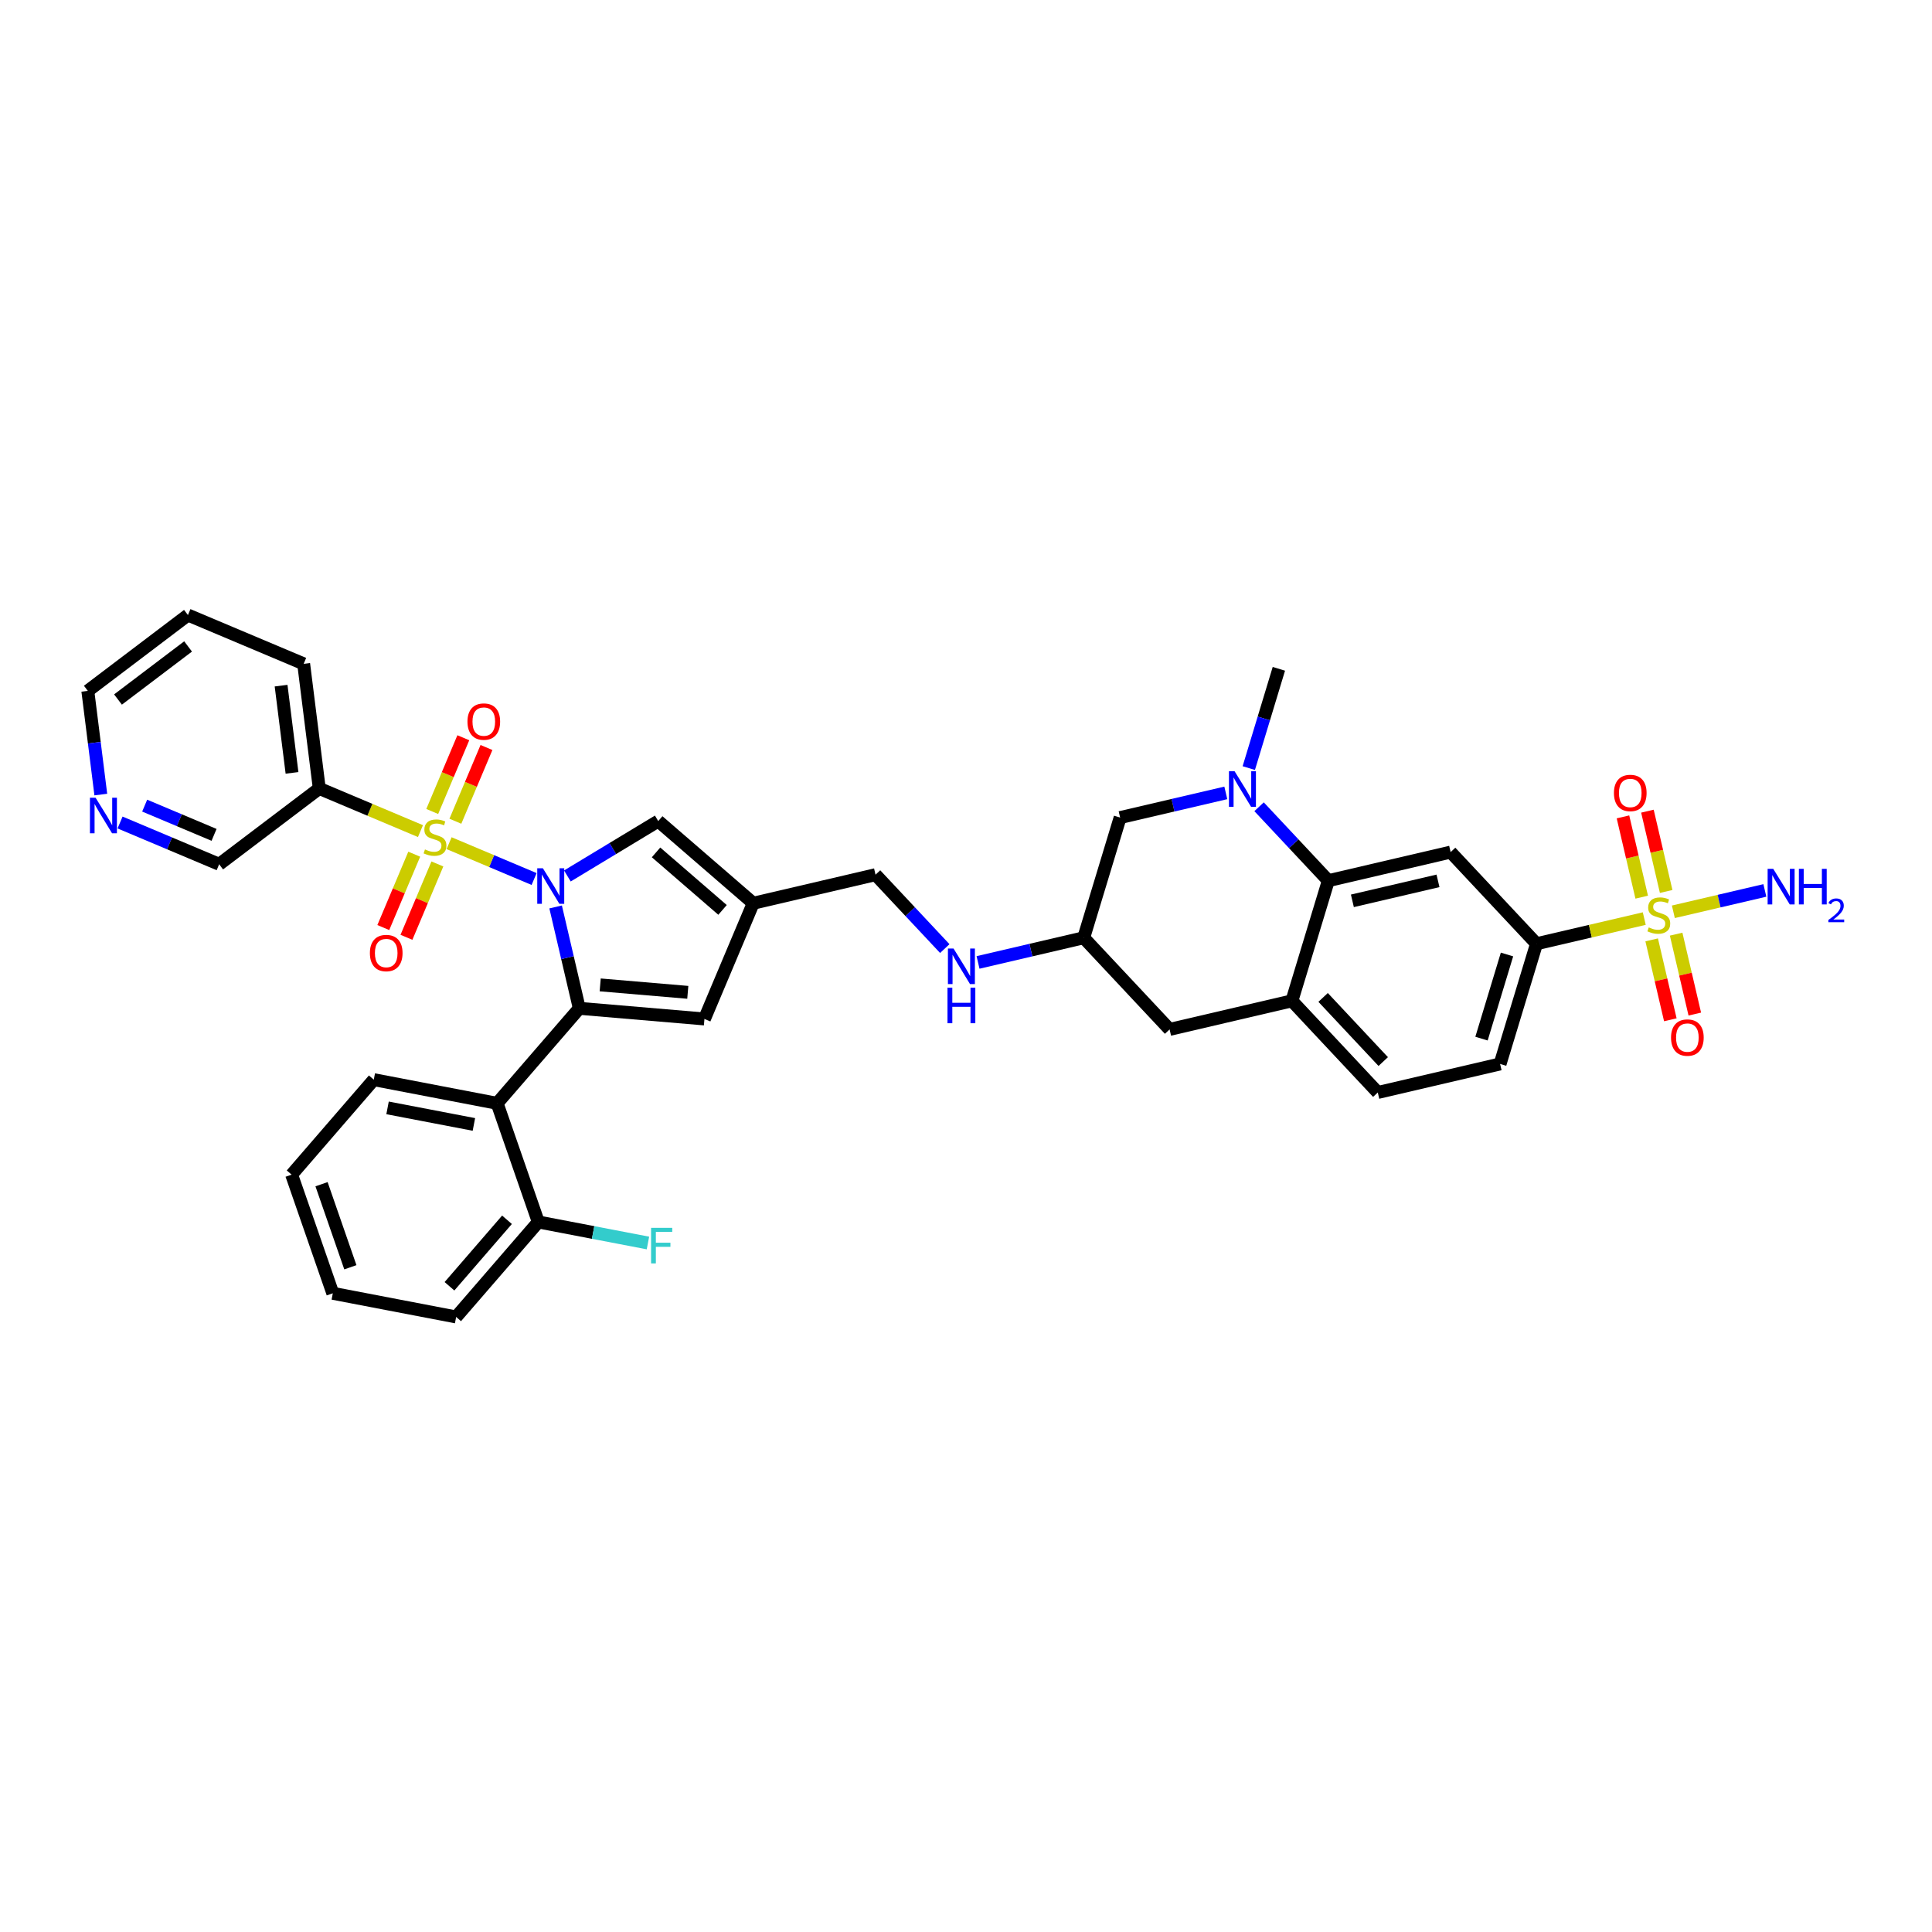 <?xml version='1.0' encoding='iso-8859-1'?>
<svg version='1.1' baseProfile='full'
              xmlns='http://www.w3.org/2000/svg'
                      xmlns:rdkit='http://www.rdkit.org/xml'
                      xmlns:xlink='http://www.w3.org/1999/xlink'
                  xml:space='preserve'
width='300px' height='300px' viewBox='0 0 300 300'>
<!-- END OF HEADER -->
<rect style='opacity:1.0;fill:#FFFFFF;stroke:none' width='300' height='300' x='0' y='0'> </rect>
<rect style='opacity:1.0;fill:#FFFFFF;stroke:none' width='300' height='300' x='0' y='0'> </rect>
<path class='bond-0 atom-0 atom-1' d='M 198.582,103.854 L 196.246,111.562' style='fill:none;fill-rule:evenodd;stroke:#000000;stroke-width:2.0px;stroke-linecap:butt;stroke-linejoin:miter;stroke-opacity:1' />
<path class='bond-0 atom-0 atom-1' d='M 196.246,111.562 L 193.91,119.269' style='fill:none;fill-rule:evenodd;stroke:#0000FF;stroke-width:2.0px;stroke-linecap:butt;stroke-linejoin:miter;stroke-opacity:1' />
<path class='bond-1 atom-1 atom-2' d='M 190.344,123.121 L 182.139,125.036' style='fill:none;fill-rule:evenodd;stroke:#0000FF;stroke-width:2.0px;stroke-linecap:butt;stroke-linejoin:miter;stroke-opacity:1' />
<path class='bond-1 atom-1 atom-2' d='M 182.139,125.036 L 173.934,126.952' style='fill:none;fill-rule:evenodd;stroke:#000000;stroke-width:2.0px;stroke-linecap:butt;stroke-linejoin:miter;stroke-opacity:1' />
<path class='bond-37 atom-37 atom-1' d='M 206.261,136.748 L 200.885,131.011' style='fill:none;fill-rule:evenodd;stroke:#000000;stroke-width:2.0px;stroke-linecap:butt;stroke-linejoin:miter;stroke-opacity:1' />
<path class='bond-37 atom-37 atom-1' d='M 200.885,131.011 L 195.508,125.273' style='fill:none;fill-rule:evenodd;stroke:#0000FF;stroke-width:2.0px;stroke-linecap:butt;stroke-linejoin:miter;stroke-opacity:1' />
<path class='bond-2 atom-2 atom-3' d='M 173.934,126.952 L 168.279,145.616' style='fill:none;fill-rule:evenodd;stroke:#000000;stroke-width:2.0px;stroke-linecap:butt;stroke-linejoin:miter;stroke-opacity:1' />
<path class='bond-3 atom-3 atom-4' d='M 168.279,145.616 L 160.074,147.532' style='fill:none;fill-rule:evenodd;stroke:#000000;stroke-width:2.0px;stroke-linecap:butt;stroke-linejoin:miter;stroke-opacity:1' />
<path class='bond-3 atom-3 atom-4' d='M 160.074,147.532 L 151.869,149.447' style='fill:none;fill-rule:evenodd;stroke:#0000FF;stroke-width:2.0px;stroke-linecap:butt;stroke-linejoin:miter;stroke-opacity:1' />
<path class='bond-26 atom-3 atom-27' d='M 168.279,145.616 L 181.614,159.846' style='fill:none;fill-rule:evenodd;stroke:#000000;stroke-width:2.0px;stroke-linecap:butt;stroke-linejoin:miter;stroke-opacity:1' />
<path class='bond-4 atom-4 atom-5' d='M 146.705,147.295 L 141.328,141.557' style='fill:none;fill-rule:evenodd;stroke:#0000FF;stroke-width:2.0px;stroke-linecap:butt;stroke-linejoin:miter;stroke-opacity:1' />
<path class='bond-4 atom-4 atom-5' d='M 141.328,141.557 L 135.952,135.82' style='fill:none;fill-rule:evenodd;stroke:#000000;stroke-width:2.0px;stroke-linecap:butt;stroke-linejoin:miter;stroke-opacity:1' />
<path class='bond-5 atom-5 atom-6' d='M 135.952,135.82 L 116.96,140.254' style='fill:none;fill-rule:evenodd;stroke:#000000;stroke-width:2.0px;stroke-linecap:butt;stroke-linejoin:miter;stroke-opacity:1' />
<path class='bond-6 atom-6 atom-7' d='M 116.96,140.254 L 109.385,158.224' style='fill:none;fill-rule:evenodd;stroke:#000000;stroke-width:2.0px;stroke-linecap:butt;stroke-linejoin:miter;stroke-opacity:1' />
<path class='bond-38 atom-26 atom-6' d='M 102.21,127.496 L 116.96,140.254' style='fill:none;fill-rule:evenodd;stroke:#000000;stroke-width:2.0px;stroke-linecap:butt;stroke-linejoin:miter;stroke-opacity:1' />
<path class='bond-38 atom-26 atom-6' d='M 101.871,132.359 L 112.196,141.29' style='fill:none;fill-rule:evenodd;stroke:#000000;stroke-width:2.0px;stroke-linecap:butt;stroke-linejoin:miter;stroke-opacity:1' />
<path class='bond-7 atom-7 atom-8' d='M 109.385,158.224 L 89.953,156.573' style='fill:none;fill-rule:evenodd;stroke:#000000;stroke-width:2.0px;stroke-linecap:butt;stroke-linejoin:miter;stroke-opacity:1' />
<path class='bond-7 atom-7 atom-8' d='M 106.8,154.09 L 93.198,152.934' style='fill:none;fill-rule:evenodd;stroke:#000000;stroke-width:2.0px;stroke-linecap:butt;stroke-linejoin:miter;stroke-opacity:1' />
<path class='bond-8 atom-8 atom-9' d='M 89.953,156.573 L 77.194,171.323' style='fill:none;fill-rule:evenodd;stroke:#000000;stroke-width:2.0px;stroke-linecap:butt;stroke-linejoin:miter;stroke-opacity:1' />
<path class='bond-15 atom-8 atom-16' d='M 89.953,156.573 L 88.115,148.702' style='fill:none;fill-rule:evenodd;stroke:#000000;stroke-width:2.0px;stroke-linecap:butt;stroke-linejoin:miter;stroke-opacity:1' />
<path class='bond-15 atom-8 atom-16' d='M 88.115,148.702 L 86.277,140.83' style='fill:none;fill-rule:evenodd;stroke:#0000FF;stroke-width:2.0px;stroke-linecap:butt;stroke-linejoin:miter;stroke-opacity:1' />
<path class='bond-9 atom-9 atom-10' d='M 77.194,171.323 L 58.041,167.649' style='fill:none;fill-rule:evenodd;stroke:#000000;stroke-width:2.0px;stroke-linecap:butt;stroke-linejoin:miter;stroke-opacity:1' />
<path class='bond-9 atom-9 atom-10' d='M 73.587,174.602 L 60.18,172.031' style='fill:none;fill-rule:evenodd;stroke:#000000;stroke-width:2.0px;stroke-linecap:butt;stroke-linejoin:miter;stroke-opacity:1' />
<path class='bond-40 atom-14 atom-9' d='M 83.589,189.747 L 77.194,171.323' style='fill:none;fill-rule:evenodd;stroke:#000000;stroke-width:2.0px;stroke-linecap:butt;stroke-linejoin:miter;stroke-opacity:1' />
<path class='bond-10 atom-10 atom-11' d='M 58.041,167.649 L 45.283,182.399' style='fill:none;fill-rule:evenodd;stroke:#000000;stroke-width:2.0px;stroke-linecap:butt;stroke-linejoin:miter;stroke-opacity:1' />
<path class='bond-11 atom-11 atom-12' d='M 45.283,182.399 L 51.678,200.823' style='fill:none;fill-rule:evenodd;stroke:#000000;stroke-width:2.0px;stroke-linecap:butt;stroke-linejoin:miter;stroke-opacity:1' />
<path class='bond-11 atom-11 atom-12' d='M 49.927,183.883 L 54.404,196.78' style='fill:none;fill-rule:evenodd;stroke:#000000;stroke-width:2.0px;stroke-linecap:butt;stroke-linejoin:miter;stroke-opacity:1' />
<path class='bond-12 atom-12 atom-13' d='M 51.678,200.823 L 70.831,204.497' style='fill:none;fill-rule:evenodd;stroke:#000000;stroke-width:2.0px;stroke-linecap:butt;stroke-linejoin:miter;stroke-opacity:1' />
<path class='bond-13 atom-13 atom-14' d='M 70.831,204.497 L 83.589,189.747' style='fill:none;fill-rule:evenodd;stroke:#000000;stroke-width:2.0px;stroke-linecap:butt;stroke-linejoin:miter;stroke-opacity:1' />
<path class='bond-13 atom-13 atom-14' d='M 69.795,199.732 L 78.725,189.407' style='fill:none;fill-rule:evenodd;stroke:#000000;stroke-width:2.0px;stroke-linecap:butt;stroke-linejoin:miter;stroke-opacity:1' />
<path class='bond-14 atom-14 atom-15' d='M 83.589,189.747 L 92.101,191.379' style='fill:none;fill-rule:evenodd;stroke:#000000;stroke-width:2.0px;stroke-linecap:butt;stroke-linejoin:miter;stroke-opacity:1' />
<path class='bond-14 atom-14 atom-15' d='M 92.101,191.379 L 100.613,193.012' style='fill:none;fill-rule:evenodd;stroke:#33CCCC;stroke-width:2.0px;stroke-linecap:butt;stroke-linejoin:miter;stroke-opacity:1' />
<path class='bond-16 atom-16 atom-17' d='M 82.936,136.493 L 76.336,133.71' style='fill:none;fill-rule:evenodd;stroke:#0000FF;stroke-width:2.0px;stroke-linecap:butt;stroke-linejoin:miter;stroke-opacity:1' />
<path class='bond-16 atom-16 atom-17' d='M 76.336,133.71 L 69.736,130.928' style='fill:none;fill-rule:evenodd;stroke:#CCCC00;stroke-width:2.0px;stroke-linecap:butt;stroke-linejoin:miter;stroke-opacity:1' />
<path class='bond-25 atom-16 atom-26' d='M 88.101,136.021 L 95.156,131.758' style='fill:none;fill-rule:evenodd;stroke:#0000FF;stroke-width:2.0px;stroke-linecap:butt;stroke-linejoin:miter;stroke-opacity:1' />
<path class='bond-25 atom-16 atom-26' d='M 95.156,131.758 L 102.21,127.496' style='fill:none;fill-rule:evenodd;stroke:#000000;stroke-width:2.0px;stroke-linecap:butt;stroke-linejoin:miter;stroke-opacity:1' />
<path class='bond-17 atom-17 atom-18' d='M 64.322,132.638 L 61.921,138.334' style='fill:none;fill-rule:evenodd;stroke:#CCCC00;stroke-width:2.0px;stroke-linecap:butt;stroke-linejoin:miter;stroke-opacity:1' />
<path class='bond-17 atom-17 atom-18' d='M 61.921,138.334 L 59.519,144.03' style='fill:none;fill-rule:evenodd;stroke:#FF0000;stroke-width:2.0px;stroke-linecap:butt;stroke-linejoin:miter;stroke-opacity:1' />
<path class='bond-17 atom-17 atom-18' d='M 67.916,134.153 L 65.515,139.849' style='fill:none;fill-rule:evenodd;stroke:#CCCC00;stroke-width:2.0px;stroke-linecap:butt;stroke-linejoin:miter;stroke-opacity:1' />
<path class='bond-17 atom-17 atom-18' d='M 65.515,139.849 L 63.113,145.545' style='fill:none;fill-rule:evenodd;stroke:#FF0000;stroke-width:2.0px;stroke-linecap:butt;stroke-linejoin:miter;stroke-opacity:1' />
<path class='bond-18 atom-17 atom-19' d='M 70.712,127.522 L 73.125,121.796' style='fill:none;fill-rule:evenodd;stroke:#CCCC00;stroke-width:2.0px;stroke-linecap:butt;stroke-linejoin:miter;stroke-opacity:1' />
<path class='bond-18 atom-17 atom-19' d='M 73.125,121.796 L 75.539,116.071' style='fill:none;fill-rule:evenodd;stroke:#FF0000;stroke-width:2.0px;stroke-linecap:butt;stroke-linejoin:miter;stroke-opacity:1' />
<path class='bond-18 atom-17 atom-19' d='M 67.117,126.007 L 69.531,120.281' style='fill:none;fill-rule:evenodd;stroke:#CCCC00;stroke-width:2.0px;stroke-linecap:butt;stroke-linejoin:miter;stroke-opacity:1' />
<path class='bond-18 atom-17 atom-19' d='M 69.531,120.281 L 71.945,114.556' style='fill:none;fill-rule:evenodd;stroke:#FF0000;stroke-width:2.0px;stroke-linecap:butt;stroke-linejoin:miter;stroke-opacity:1' />
<path class='bond-19 atom-17 atom-20' d='M 65.29,129.054 L 57.434,125.742' style='fill:none;fill-rule:evenodd;stroke:#CCCC00;stroke-width:2.0px;stroke-linecap:butt;stroke-linejoin:miter;stroke-opacity:1' />
<path class='bond-19 atom-17 atom-20' d='M 57.434,125.742 L 49.578,122.43' style='fill:none;fill-rule:evenodd;stroke:#000000;stroke-width:2.0px;stroke-linecap:butt;stroke-linejoin:miter;stroke-opacity:1' />
<path class='bond-20 atom-20 atom-21' d='M 49.578,122.43 L 47.153,103.079' style='fill:none;fill-rule:evenodd;stroke:#000000;stroke-width:2.0px;stroke-linecap:butt;stroke-linejoin:miter;stroke-opacity:1' />
<path class='bond-20 atom-20 atom-21' d='M 45.344,120.012 L 43.647,106.467' style='fill:none;fill-rule:evenodd;stroke:#000000;stroke-width:2.0px;stroke-linecap:butt;stroke-linejoin:miter;stroke-opacity:1' />
<path class='bond-41 atom-25 atom-20' d='M 34.031,134.205 L 49.578,122.43' style='fill:none;fill-rule:evenodd;stroke:#000000;stroke-width:2.0px;stroke-linecap:butt;stroke-linejoin:miter;stroke-opacity:1' />
<path class='bond-21 atom-21 atom-22' d='M 47.153,103.079 L 29.182,95.503' style='fill:none;fill-rule:evenodd;stroke:#000000;stroke-width:2.0px;stroke-linecap:butt;stroke-linejoin:miter;stroke-opacity:1' />
<path class='bond-22 atom-22 atom-23' d='M 29.182,95.503 L 13.636,107.279' style='fill:none;fill-rule:evenodd;stroke:#000000;stroke-width:2.0px;stroke-linecap:butt;stroke-linejoin:miter;stroke-opacity:1' />
<path class='bond-22 atom-22 atom-23' d='M 29.206,100.379 L 18.323,108.621' style='fill:none;fill-rule:evenodd;stroke:#000000;stroke-width:2.0px;stroke-linecap:butt;stroke-linejoin:miter;stroke-opacity:1' />
<path class='bond-23 atom-23 atom-24' d='M 13.636,107.279 L 14.645,115.329' style='fill:none;fill-rule:evenodd;stroke:#000000;stroke-width:2.0px;stroke-linecap:butt;stroke-linejoin:miter;stroke-opacity:1' />
<path class='bond-23 atom-23 atom-24' d='M 14.645,115.329 L 15.654,123.38' style='fill:none;fill-rule:evenodd;stroke:#0000FF;stroke-width:2.0px;stroke-linecap:butt;stroke-linejoin:miter;stroke-opacity:1' />
<path class='bond-24 atom-24 atom-25' d='M 18.643,127.718 L 26.337,130.961' style='fill:none;fill-rule:evenodd;stroke:#0000FF;stroke-width:2.0px;stroke-linecap:butt;stroke-linejoin:miter;stroke-opacity:1' />
<path class='bond-24 atom-24 atom-25' d='M 26.337,130.961 L 34.031,134.205' style='fill:none;fill-rule:evenodd;stroke:#000000;stroke-width:2.0px;stroke-linecap:butt;stroke-linejoin:miter;stroke-opacity:1' />
<path class='bond-24 atom-24 atom-25' d='M 22.466,125.097 L 27.852,127.367' style='fill:none;fill-rule:evenodd;stroke:#0000FF;stroke-width:2.0px;stroke-linecap:butt;stroke-linejoin:miter;stroke-opacity:1' />
<path class='bond-24 atom-24 atom-25' d='M 27.852,127.367 L 33.238,129.638' style='fill:none;fill-rule:evenodd;stroke:#000000;stroke-width:2.0px;stroke-linecap:butt;stroke-linejoin:miter;stroke-opacity:1' />
<path class='bond-27 atom-27 atom-28' d='M 181.614,159.846 L 200.606,155.412' style='fill:none;fill-rule:evenodd;stroke:#000000;stroke-width:2.0px;stroke-linecap:butt;stroke-linejoin:miter;stroke-opacity:1' />
<path class='bond-28 atom-28 atom-29' d='M 200.606,155.412 L 213.941,169.642' style='fill:none;fill-rule:evenodd;stroke:#000000;stroke-width:2.0px;stroke-linecap:butt;stroke-linejoin:miter;stroke-opacity:1' />
<path class='bond-28 atom-28 atom-29' d='M 205.452,154.879 L 214.787,164.84' style='fill:none;fill-rule:evenodd;stroke:#000000;stroke-width:2.0px;stroke-linecap:butt;stroke-linejoin:miter;stroke-opacity:1' />
<path class='bond-39 atom-37 atom-28' d='M 206.261,136.748 L 200.606,155.412' style='fill:none;fill-rule:evenodd;stroke:#000000;stroke-width:2.0px;stroke-linecap:butt;stroke-linejoin:miter;stroke-opacity:1' />
<path class='bond-29 atom-29 atom-30' d='M 213.941,169.642 L 232.933,165.208' style='fill:none;fill-rule:evenodd;stroke:#000000;stroke-width:2.0px;stroke-linecap:butt;stroke-linejoin:miter;stroke-opacity:1' />
<path class='bond-30 atom-30 atom-31' d='M 232.933,165.208 L 238.588,146.544' style='fill:none;fill-rule:evenodd;stroke:#000000;stroke-width:2.0px;stroke-linecap:butt;stroke-linejoin:miter;stroke-opacity:1' />
<path class='bond-30 atom-30 atom-31' d='M 230.048,161.277 L 234.007,148.213' style='fill:none;fill-rule:evenodd;stroke:#000000;stroke-width:2.0px;stroke-linecap:butt;stroke-linejoin:miter;stroke-opacity:1' />
<path class='bond-31 atom-31 atom-32' d='M 238.588,146.544 L 246.955,144.591' style='fill:none;fill-rule:evenodd;stroke:#000000;stroke-width:2.0px;stroke-linecap:butt;stroke-linejoin:miter;stroke-opacity:1' />
<path class='bond-31 atom-31 atom-32' d='M 246.955,144.591 L 255.321,142.637' style='fill:none;fill-rule:evenodd;stroke:#CCCC00;stroke-width:2.0px;stroke-linecap:butt;stroke-linejoin:miter;stroke-opacity:1' />
<path class='bond-35 atom-31 atom-36' d='M 238.588,146.544 L 225.253,132.314' style='fill:none;fill-rule:evenodd;stroke:#000000;stroke-width:2.0px;stroke-linecap:butt;stroke-linejoin:miter;stroke-opacity:1' />
<path class='bond-32 atom-32 atom-33' d='M 259.838,141.583 L 266.943,139.924' style='fill:none;fill-rule:evenodd;stroke:#CCCC00;stroke-width:2.0px;stroke-linecap:butt;stroke-linejoin:miter;stroke-opacity:1' />
<path class='bond-32 atom-32 atom-33' d='M 266.943,139.924 L 274.047,138.266' style='fill:none;fill-rule:evenodd;stroke:#0000FF;stroke-width:2.0px;stroke-linecap:butt;stroke-linejoin:miter;stroke-opacity:1' />
<path class='bond-33 atom-32 atom-34' d='M 256.472,145.943 L 257.92,152.147' style='fill:none;fill-rule:evenodd;stroke:#CCCC00;stroke-width:2.0px;stroke-linecap:butt;stroke-linejoin:miter;stroke-opacity:1' />
<path class='bond-33 atom-32 atom-34' d='M 257.92,152.147 L 259.369,158.352' style='fill:none;fill-rule:evenodd;stroke:#FF0000;stroke-width:2.0px;stroke-linecap:butt;stroke-linejoin:miter;stroke-opacity:1' />
<path class='bond-33 atom-32 atom-34' d='M 260.27,145.056 L 261.719,151.261' style='fill:none;fill-rule:evenodd;stroke:#CCCC00;stroke-width:2.0px;stroke-linecap:butt;stroke-linejoin:miter;stroke-opacity:1' />
<path class='bond-33 atom-32 atom-34' d='M 261.719,151.261 L 263.167,157.465' style='fill:none;fill-rule:evenodd;stroke:#FF0000;stroke-width:2.0px;stroke-linecap:butt;stroke-linejoin:miter;stroke-opacity:1' />
<path class='bond-34 atom-32 atom-35' d='M 258.722,138.426 L 257.267,132.192' style='fill:none;fill-rule:evenodd;stroke:#CCCC00;stroke-width:2.0px;stroke-linecap:butt;stroke-linejoin:miter;stroke-opacity:1' />
<path class='bond-34 atom-32 atom-35' d='M 257.267,132.192 L 255.811,125.958' style='fill:none;fill-rule:evenodd;stroke:#FF0000;stroke-width:2.0px;stroke-linecap:butt;stroke-linejoin:miter;stroke-opacity:1' />
<path class='bond-34 atom-32 atom-35' d='M 254.924,139.312 L 253.468,133.079' style='fill:none;fill-rule:evenodd;stroke:#CCCC00;stroke-width:2.0px;stroke-linecap:butt;stroke-linejoin:miter;stroke-opacity:1' />
<path class='bond-34 atom-32 atom-35' d='M 253.468,133.079 L 252.013,126.845' style='fill:none;fill-rule:evenodd;stroke:#FF0000;stroke-width:2.0px;stroke-linecap:butt;stroke-linejoin:miter;stroke-opacity:1' />
<path class='bond-36 atom-36 atom-37' d='M 225.253,132.314 L 206.261,136.748' style='fill:none;fill-rule:evenodd;stroke:#000000;stroke-width:2.0px;stroke-linecap:butt;stroke-linejoin:miter;stroke-opacity:1' />
<path class='bond-36 atom-36 atom-37' d='M 223.291,136.778 L 209.997,139.881' style='fill:none;fill-rule:evenodd;stroke:#000000;stroke-width:2.0px;stroke-linecap:butt;stroke-linejoin:miter;stroke-opacity:1' />
<path  class='atom-1' d='M 191.705 119.757
L 193.515 122.682
Q 193.694 122.971, 193.983 123.493
Q 194.271 124.016, 194.287 124.047
L 194.287 119.757
L 195.02 119.757
L 195.02 125.28
L 194.264 125.28
L 192.321 122.081
Q 192.095 121.707, 191.853 121.278
Q 191.619 120.849, 191.549 120.716
L 191.549 125.28
L 190.831 125.28
L 190.831 119.757
L 191.705 119.757
' fill='#0000FF'/>
<path  class='atom-4' d='M 148.066 147.288
L 149.876 150.214
Q 150.056 150.502, 150.344 151.025
Q 150.633 151.548, 150.649 151.579
L 150.649 147.288
L 151.382 147.288
L 151.382 152.811
L 150.625 152.811
L 148.683 149.613
Q 148.456 149.239, 148.215 148.81
Q 147.981 148.381, 147.91 148.248
L 147.91 152.811
L 147.193 152.811
L 147.193 147.288
L 148.066 147.288
' fill='#0000FF'/>
<path  class='atom-4' d='M 147.126 153.364
L 147.875 153.364
L 147.875 155.712
L 150.699 155.712
L 150.699 153.364
L 151.448 153.364
L 151.448 158.887
L 150.699 158.887
L 150.699 156.336
L 147.875 156.336
L 147.875 158.887
L 147.126 158.887
L 147.126 153.364
' fill='#0000FF'/>
<path  class='atom-15' d='M 101.1 190.659
L 104.384 190.659
L 104.384 191.291
L 101.841 191.291
L 101.841 192.968
L 104.103 192.968
L 104.103 193.608
L 101.841 193.608
L 101.841 196.182
L 101.1 196.182
L 101.1 190.659
' fill='#33CCCC'/>
<path  class='atom-16' d='M 84.298 134.82
L 86.108 137.745
Q 86.287 138.034, 86.576 138.556
Q 86.864 139.079, 86.88 139.11
L 86.88 134.82
L 87.613 134.82
L 87.613 140.343
L 86.856 140.343
L 84.914 137.145
Q 84.688 136.77, 84.446 136.341
Q 84.212 135.912, 84.142 135.779
L 84.142 140.343
L 83.424 140.343
L 83.424 134.82
L 84.298 134.82
' fill='#0000FF'/>
<path  class='atom-17' d='M 65.988 131.901
Q 66.05 131.925, 66.308 132.034
Q 66.565 132.143, 66.846 132.213
Q 67.135 132.276, 67.415 132.276
Q 67.938 132.276, 68.242 132.026
Q 68.546 131.769, 68.546 131.324
Q 68.546 131.02, 68.391 130.833
Q 68.242 130.645, 68.008 130.544
Q 67.774 130.442, 67.384 130.325
Q 66.893 130.177, 66.596 130.037
Q 66.308 129.896, 66.097 129.6
Q 65.894 129.304, 65.894 128.804
Q 65.894 128.11, 66.362 127.681
Q 66.838 127.252, 67.774 127.252
Q 68.414 127.252, 69.139 127.556
L 68.96 128.157
Q 68.297 127.884, 67.798 127.884
Q 67.259 127.884, 66.963 128.11
Q 66.666 128.328, 66.674 128.711
Q 66.674 129.007, 66.823 129.187
Q 66.979 129.366, 67.197 129.467
Q 67.423 129.569, 67.798 129.686
Q 68.297 129.842, 68.593 129.998
Q 68.89 130.154, 69.1 130.474
Q 69.319 130.786, 69.319 131.324
Q 69.319 132.088, 68.804 132.502
Q 68.297 132.908, 67.447 132.908
Q 66.955 132.908, 66.581 132.798
Q 66.214 132.697, 65.777 132.518
L 65.988 131.901
' fill='#CCCC00'/>
<path  class='atom-18' d='M 57.437 147.992
Q 57.437 146.666, 58.092 145.925
Q 58.748 145.184, 59.972 145.184
Q 61.197 145.184, 61.852 145.925
Q 62.508 146.666, 62.508 147.992
Q 62.508 149.334, 61.844 150.098
Q 61.181 150.855, 59.972 150.855
Q 58.755 150.855, 58.092 150.098
Q 57.437 149.341, 57.437 147.992
M 59.972 150.231
Q 60.815 150.231, 61.267 149.669
Q 61.727 149.1, 61.727 147.992
Q 61.727 146.907, 61.267 146.361
Q 60.815 145.808, 59.972 145.808
Q 59.13 145.808, 58.67 146.354
Q 58.217 146.9, 58.217 147.992
Q 58.217 149.107, 58.67 149.669
Q 59.13 150.231, 59.972 150.231
' fill='#FF0000'/>
<path  class='atom-19' d='M 72.588 112.051
Q 72.588 110.725, 73.244 109.983
Q 73.899 109.242, 75.124 109.242
Q 76.349 109.242, 77.004 109.983
Q 77.659 110.725, 77.659 112.051
Q 77.659 113.392, 76.996 114.157
Q 76.333 114.914, 75.124 114.914
Q 73.907 114.914, 73.244 114.157
Q 72.588 113.4, 72.588 112.051
M 75.124 114.29
Q 75.966 114.29, 76.419 113.728
Q 76.879 113.158, 76.879 112.051
Q 76.879 110.966, 76.419 110.42
Q 75.966 109.866, 75.124 109.866
Q 74.281 109.866, 73.821 110.413
Q 73.368 110.959, 73.368 112.051
Q 73.368 113.166, 73.821 113.728
Q 74.281 114.29, 75.124 114.29
' fill='#FF0000'/>
<path  class='atom-24' d='M 14.84 123.868
L 16.65 126.793
Q 16.829 127.082, 17.118 127.604
Q 17.407 128.127, 17.422 128.158
L 17.422 123.868
L 18.155 123.868
L 18.155 129.391
L 17.399 129.391
L 15.456 126.193
Q 15.23 125.818, 14.988 125.389
Q 14.754 124.96, 14.684 124.827
L 14.684 129.391
L 13.966 129.391
L 13.966 123.868
L 14.84 123.868
' fill='#0000FF'/>
<path  class='atom-32' d='M 256.02 144.006
Q 256.082 144.029, 256.339 144.138
Q 256.597 144.248, 256.878 144.318
Q 257.166 144.38, 257.447 144.38
Q 257.97 144.38, 258.274 144.131
Q 258.578 143.873, 258.578 143.429
Q 258.578 143.124, 258.422 142.937
Q 258.274 142.75, 258.04 142.648
Q 257.806 142.547, 257.416 142.43
Q 256.924 142.282, 256.628 142.141
Q 256.339 142.001, 256.129 141.705
Q 255.926 141.408, 255.926 140.909
Q 255.926 140.215, 256.394 139.786
Q 256.87 139.357, 257.806 139.357
Q 258.446 139.357, 259.171 139.661
L 258.992 140.261
Q 258.329 139.988, 257.829 139.988
Q 257.291 139.988, 256.995 140.215
Q 256.698 140.433, 256.706 140.815
Q 256.706 141.112, 256.854 141.291
Q 257.01 141.471, 257.229 141.572
Q 257.455 141.673, 257.829 141.79
Q 258.329 141.946, 258.625 142.102
Q 258.921 142.258, 259.132 142.578
Q 259.351 142.89, 259.351 143.429
Q 259.351 144.193, 258.836 144.606
Q 258.329 145.012, 257.478 145.012
Q 256.987 145.012, 256.612 144.903
Q 256.246 144.802, 255.809 144.622
L 256.02 144.006
' fill='#CCCC00'/>
<path  class='atom-33' d='M 275.35 134.915
L 277.16 137.84
Q 277.339 138.129, 277.628 138.651
Q 277.917 139.174, 277.932 139.205
L 277.932 134.915
L 278.666 134.915
L 278.666 140.438
L 277.909 140.438
L 275.967 137.239
Q 275.74 136.865, 275.498 136.436
Q 275.264 136.007, 275.194 135.874
L 275.194 140.438
L 274.477 140.438
L 274.477 134.915
L 275.35 134.915
' fill='#0000FF'/>
<path  class='atom-33' d='M 279.329 134.915
L 280.078 134.915
L 280.078 137.263
L 282.901 137.263
L 282.901 134.915
L 283.65 134.915
L 283.65 140.438
L 282.901 140.438
L 282.901 137.887
L 280.078 137.887
L 280.078 140.438
L 279.329 140.438
L 279.329 134.915
' fill='#0000FF'/>
<path  class='atom-33' d='M 283.918 140.244
Q 284.052 139.899, 284.371 139.709
Q 284.69 139.513, 285.133 139.513
Q 285.684 139.513, 285.993 139.812
Q 286.302 140.11, 286.302 140.64
Q 286.302 141.181, 285.9 141.686
Q 285.504 142.19, 284.68 142.787
L 286.364 142.787
L 286.364 143.199
L 283.908 143.199
L 283.908 142.854
Q 284.587 142.37, 284.989 142.01
Q 285.396 141.65, 285.591 141.325
Q 285.787 141.001, 285.787 140.666
Q 285.787 140.316, 285.612 140.12
Q 285.437 139.925, 285.133 139.925
Q 284.84 139.925, 284.644 140.043
Q 284.448 140.162, 284.309 140.424
L 283.918 140.244
' fill='#0000FF'/>
<path  class='atom-34' d='M 259.478 161.117
Q 259.478 159.791, 260.134 159.05
Q 260.789 158.309, 262.014 158.309
Q 263.238 158.309, 263.894 159.05
Q 264.549 159.791, 264.549 161.117
Q 264.549 162.459, 263.886 163.223
Q 263.223 163.98, 262.014 163.98
Q 260.797 163.98, 260.134 163.223
Q 259.478 162.467, 259.478 161.117
M 262.014 163.356
Q 262.856 163.356, 263.309 162.794
Q 263.769 162.225, 263.769 161.117
Q 263.769 160.033, 263.309 159.487
Q 262.856 158.933, 262.014 158.933
Q 261.171 158.933, 260.711 159.479
Q 260.258 160.025, 260.258 161.117
Q 260.258 162.233, 260.711 162.794
Q 261.171 163.356, 262.014 163.356
' fill='#FF0000'/>
<path  class='atom-35' d='M 250.61 123.134
Q 250.61 121.808, 251.266 121.067
Q 251.921 120.326, 253.146 120.326
Q 254.37 120.326, 255.026 121.067
Q 255.681 121.808, 255.681 123.134
Q 255.681 124.476, 255.018 125.241
Q 254.355 125.997, 253.146 125.997
Q 251.929 125.997, 251.266 125.241
Q 250.61 124.484, 250.61 123.134
M 253.146 125.373
Q 253.988 125.373, 254.441 124.812
Q 254.901 124.242, 254.901 123.134
Q 254.901 122.05, 254.441 121.504
Q 253.988 120.95, 253.146 120.95
Q 252.303 120.95, 251.843 121.496
Q 251.391 122.042, 251.391 123.134
Q 251.391 124.25, 251.843 124.812
Q 252.303 125.373, 253.146 125.373
' fill='#FF0000'/>
</svg>
